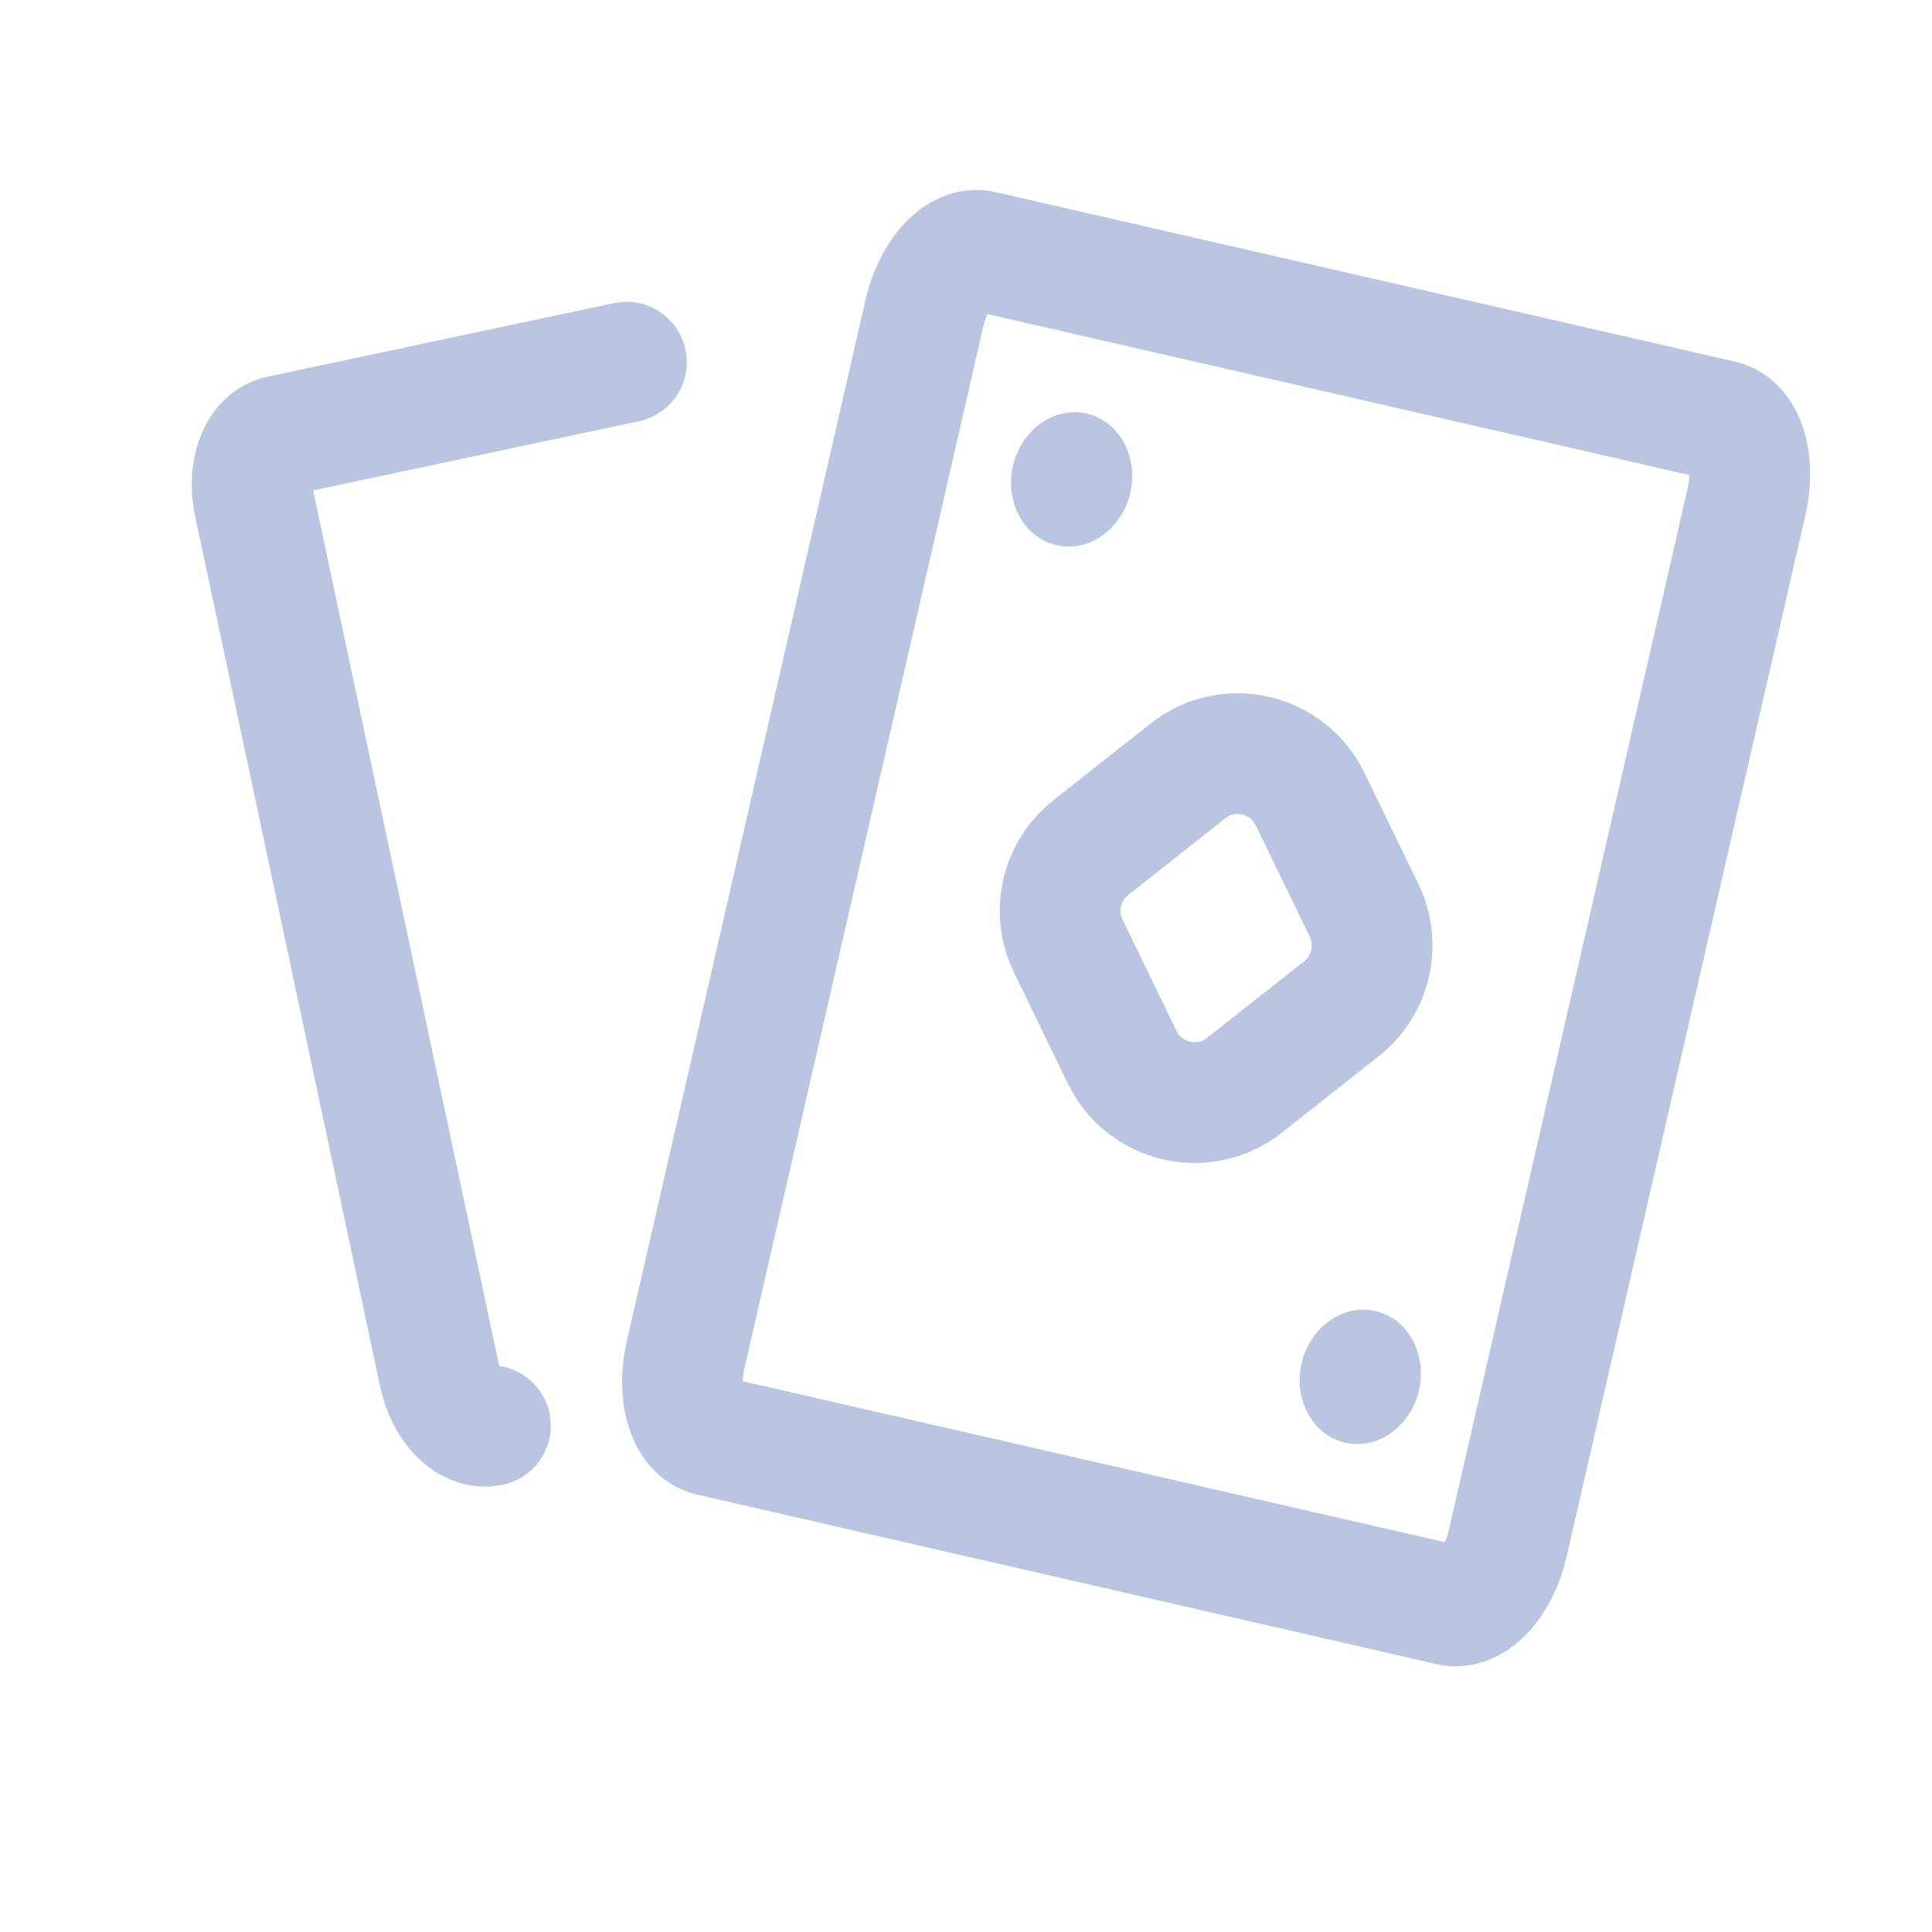<svg width="24" height="24" viewBox="0 0 24 24" fill="none" xmlns="http://www.w3.org/2000/svg">
<path d="M6.092 17.71C6.029 17.724 5.963 17.718 5.897 17.693C5.831 17.668 5.767 17.625 5.708 17.566C5.649 17.507 5.596 17.433 5.553 17.349C5.51 17.264 5.478 17.171 5.457 17.074L3.157 6.253C3.115 6.057 3.126 5.859 3.186 5.701C3.246 5.544 3.351 5.44 3.478 5.413L7.782 4.499" stroke="#B9C5E1" stroke-width="1.5" stroke-linecap="round" stroke-linejoin="round"/>
<path d="M20.213 12.7L18.729 19.175C18.702 19.291 18.662 19.403 18.612 19.505C18.562 19.606 18.502 19.695 18.436 19.766C18.37 19.837 18.298 19.889 18.226 19.919C18.154 19.949 18.082 19.957 18.015 19.942L8.824 17.835C8.757 17.819 8.696 17.781 8.644 17.723C8.593 17.664 8.551 17.586 8.523 17.493C8.494 17.4 8.479 17.294 8.478 17.181C8.476 17.068 8.49 16.95 8.516 16.834L11.485 3.883C11.539 3.649 11.644 3.437 11.778 3.293C11.912 3.149 12.063 3.086 12.198 3.117L21.389 5.224C21.525 5.255 21.633 5.378 21.691 5.565C21.749 5.753 21.751 5.99 21.698 6.224L20.213 12.7Z" stroke="#B9C5E1" stroke-width="1.5" stroke-linecap="round" stroke-linejoin="round"/>
<path d="M13.55 10.53L14.755 9.578C15.256 9.182 15.995 9.351 16.274 9.926L16.945 11.308C17.15 11.731 17.033 12.239 16.665 12.53L15.459 13.482C14.958 13.877 14.219 13.708 13.94 13.133L13.27 11.751C13.065 11.329 13.181 10.821 13.55 10.53Z" stroke="#B9C5E1" stroke-width="1.5"/>
<ellipse cx="13.312" cy="5.955" rx="0.748" ry="0.839" transform="rotate(12.911 13.312 5.955)" fill="#B9C5E1"/>
<ellipse cx="16.898" cy="17.104" rx="0.748" ry="0.839" transform="rotate(12.911 16.898 17.104)" fill="#B9C5E1"/>
</svg>
